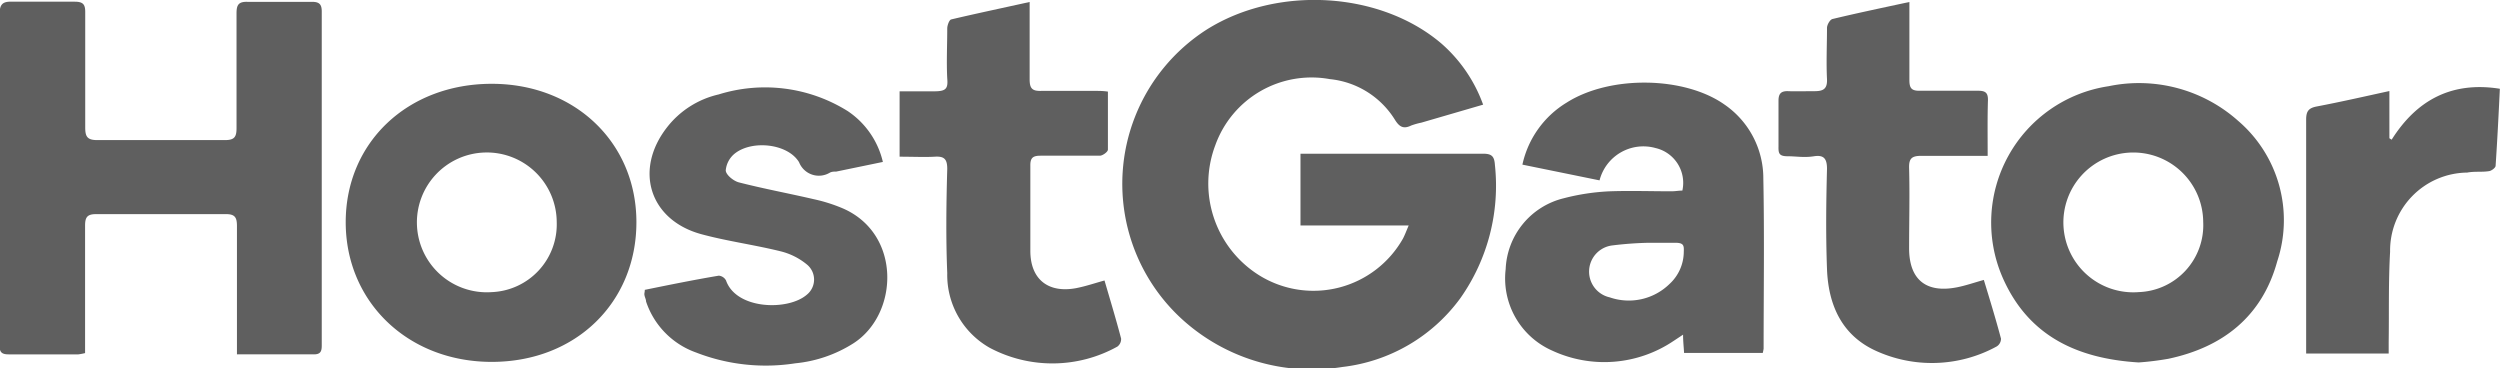 <?xml version="1.0" encoding="UTF-8"?> <svg xmlns="http://www.w3.org/2000/svg" id="Layer_1" width="176.3" height="25.98" data-name="Layer 1"><defs><style>.cls-1{fill:#5f5f5f}</style></defs><path d="m104.59 7.38-4.36 1.27a5 5 0 0 0-.71.2c-.55.27-.84.1-1.16-.42a6.11 6.11 0 0 0-4.58-2.85 7.21 7.21 0 0 0-8.08 4.67 7.63 7.63 0 0 0 3.14 9.19 7.25 7.25 0 0 0 10.1-2.62c.13-.25.23-.52.4-.92h-7.63v-5.06h12.88c.6 0 .79.18.83.78a13.76 13.76 0 0 1-2.43 9.4 12 12 0 0 1-8.33 4.86 13.6 13.6 0 0 1-10.88-3 12.92 12.92 0 0 1 1.31-20.79c5-3.15 12.28-2.69 16.58 1a10.4 10.4 0 0 1 2.92 4.29M16.71 24.99v-9.04c0-.61-.13-.86-.81-.85H6.78c-.63 0-.78.22-.78.81v8.99a4 4 0 0 1-.47.09H.6c-.48 0-.64-.16-.63-.64V1.04c0-.7.17-.95.89-.92h4.41c.6 0 .75.2.74.77v8.09c0 .64.13.9.85.9h9c.67 0 .82-.22.82-.84V.94c0-.58.13-.83.77-.81h4.56c.51 0 .68.18.68.68v23.54c0 .39-.06.64-.55.64-1.77-.01-3.53 0-5.43 0M45.47 20.44c1.77-.36 3.49-.71 5.22-1a.64.64 0 0 1 .51.34c.72 2.06 4.38 2.15 5.7 1a1.37 1.37 0 0 0 0-2.13 4.66 4.66 0 0 0-1.86-.93c-1.86-.46-3.76-.71-5.6-1.21-3.63-1-4.74-4.52-2.41-7.52a6.43 6.43 0 0 1 3.65-2.33 11 11 0 0 1 9.11 1.18 5.93 5.93 0 0 1 2.47 3.58l-3.29.68c-.15 0-.3 0-.44.07a1.5 1.5 0 0 1-2.18-.73c-.79-1.31-3.28-1.58-4.51-.63a1.72 1.72 0 0 0-.66 1.2c0 .31.54.75.92.85 1.75.45 3.54.78 5.3 1.19a11.4 11.4 0 0 1 2 .63c4.18 1.78 4 7.44.8 9.52a9.3 9.3 0 0 1-4.11 1.42 13.54 13.54 0 0 1-7-.76 5.74 5.74 0 0 1-3.53-3.6c0-.14-.08-.28-.11-.43s.02-.19.02-.39" class="cls-1"></path><path d="M72.61.14v5.45c0 .66.19.84.83.82h3.82c.27 0 .53 0 .87.05v4.09c0 .16-.36.42-.56.43h-4.19c-.54 0-.73.15-.72.71v6c0 2 1.25 3 3.23 2.63.67-.13 1.31-.35 2-.54.4 1.37.81 2.72 1.17 4.09a.66.66 0 0 1-.26.57 9.43 9.43 0 0 1-9 .09 5.9 5.9 0 0 1-3-5.27c-.1-2.45-.07-4.9 0-7.35 0-.7-.22-.9-.88-.86s-1.61 0-2.48 0V6.44h2.43c.81 0 1-.16.93-.9-.06-1.18 0-2.35 0-3.53 0-.22.14-.61.28-.64 1.78-.42 3.59-.8 5.53-1.23M140.17 10.99h-4.67c-.67 0-.89.17-.87.86.05 1.89 0 3.77 0 5.66 0 2.21 1.2 3.18 3.38 2.75.61-.12 1.21-.33 1.89-.52.42 1.38.84 2.75 1.21 4.14a.64.64 0 0 1-.3.55 9.52 9.52 0 0 1-8.63.26c-2.35-1.12-3.25-3.26-3.34-5.72s-.06-4.71 0-7.06c0-.72-.22-1-.92-.89s-1.23 0-1.84 0-.67-.19-.66-.68V7.1c0-.52.2-.69.7-.67s1.22 0 1.83 0 .92-.14.89-.85c-.06-1.2 0-2.41 0-3.61 0-.22.21-.59.39-.63 1.75-.42 3.52-.79 5.42-1.2v5.5c0 .58.15.77.74.76h4.11c.51 0 .7.14.69.67-.04 1.26-.02 2.53-.02 3.92M176.29 6.26c-.09 1.87-.18 3.65-.3 5.43 0 .14-.29.36-.47.38-.5.08-1 0-1.53.1a5.5 5.5 0 0 0-5.44 5.58c-.12 2.12-.07 4.26-.1 6.39v.79h-5.82V8.43c0-.58.17-.81.74-.92 1.68-.32 3.35-.7 5.13-1.09v3.33l.16.1c1.76-2.79 4.23-4.13 7.63-3.59M124.35 12.59a6.31 6.31 0 0 0-2.73-5.21c-2.82-2-8.07-2.09-11.13-.15a6.8 6.8 0 0 0-3.13 4.38l5.44 1.11a3.19 3.19 0 0 1 3.95-2.28 2.52 2.52 0 0 1 1.89 3c-.24 0-.51.05-.77.05-1.44 0-2.89-.05-4.33 0a15.6 15.6 0 0 0-3.26.49 5.37 5.37 0 0 0-4.1 5 5.56 5.56 0 0 0 3.27 5.74 8.74 8.74 0 0 0 8.56-.67l.68-.45c0 .49.05.87.07 1.29h5.55a3 3 0 0 0 .06-.3c0-3.96.06-7.98-.02-12m-6.62 7.44a4.11 4.11 0 0 1-4.21.94 1.86 1.86 0 0 1 .16-3.66 25 25 0 0 1 2.62-.19h1.83c.61 0 .63.19.61.65a3.1 3.1 0 0 1-1.01 2.26" class="cls-1"></path><path d="M157.82 8.51a10.51 10.51 0 0 0-9.12-2.43 9.72 9.72 0 0 0-7.48 13.48c1.78 4.08 5.19 5.73 9.6 6a20 20 0 0 0 2.1-.26c3.86-.82 6.61-3 7.67-6.87a9.22 9.22 0 0 0-2.77-9.92m-7 12.09a4.93 4.93 0 1 1 4.55-4.95 4.72 4.72 0 0 1-4.57 4.95ZM34.68 5.91c-5.93 0-10.3 4.13-10.3 9.76s4.4 9.86 10.32 9.85 10.17-4.2 10.18-9.83-4.34-9.78-10.2-9.78m0 14.69a4.93 4.93 0 1 1 4.58-4.94 4.78 4.78 0 0 1-4.57 4.94Z" class="cls-1"></path></svg> 